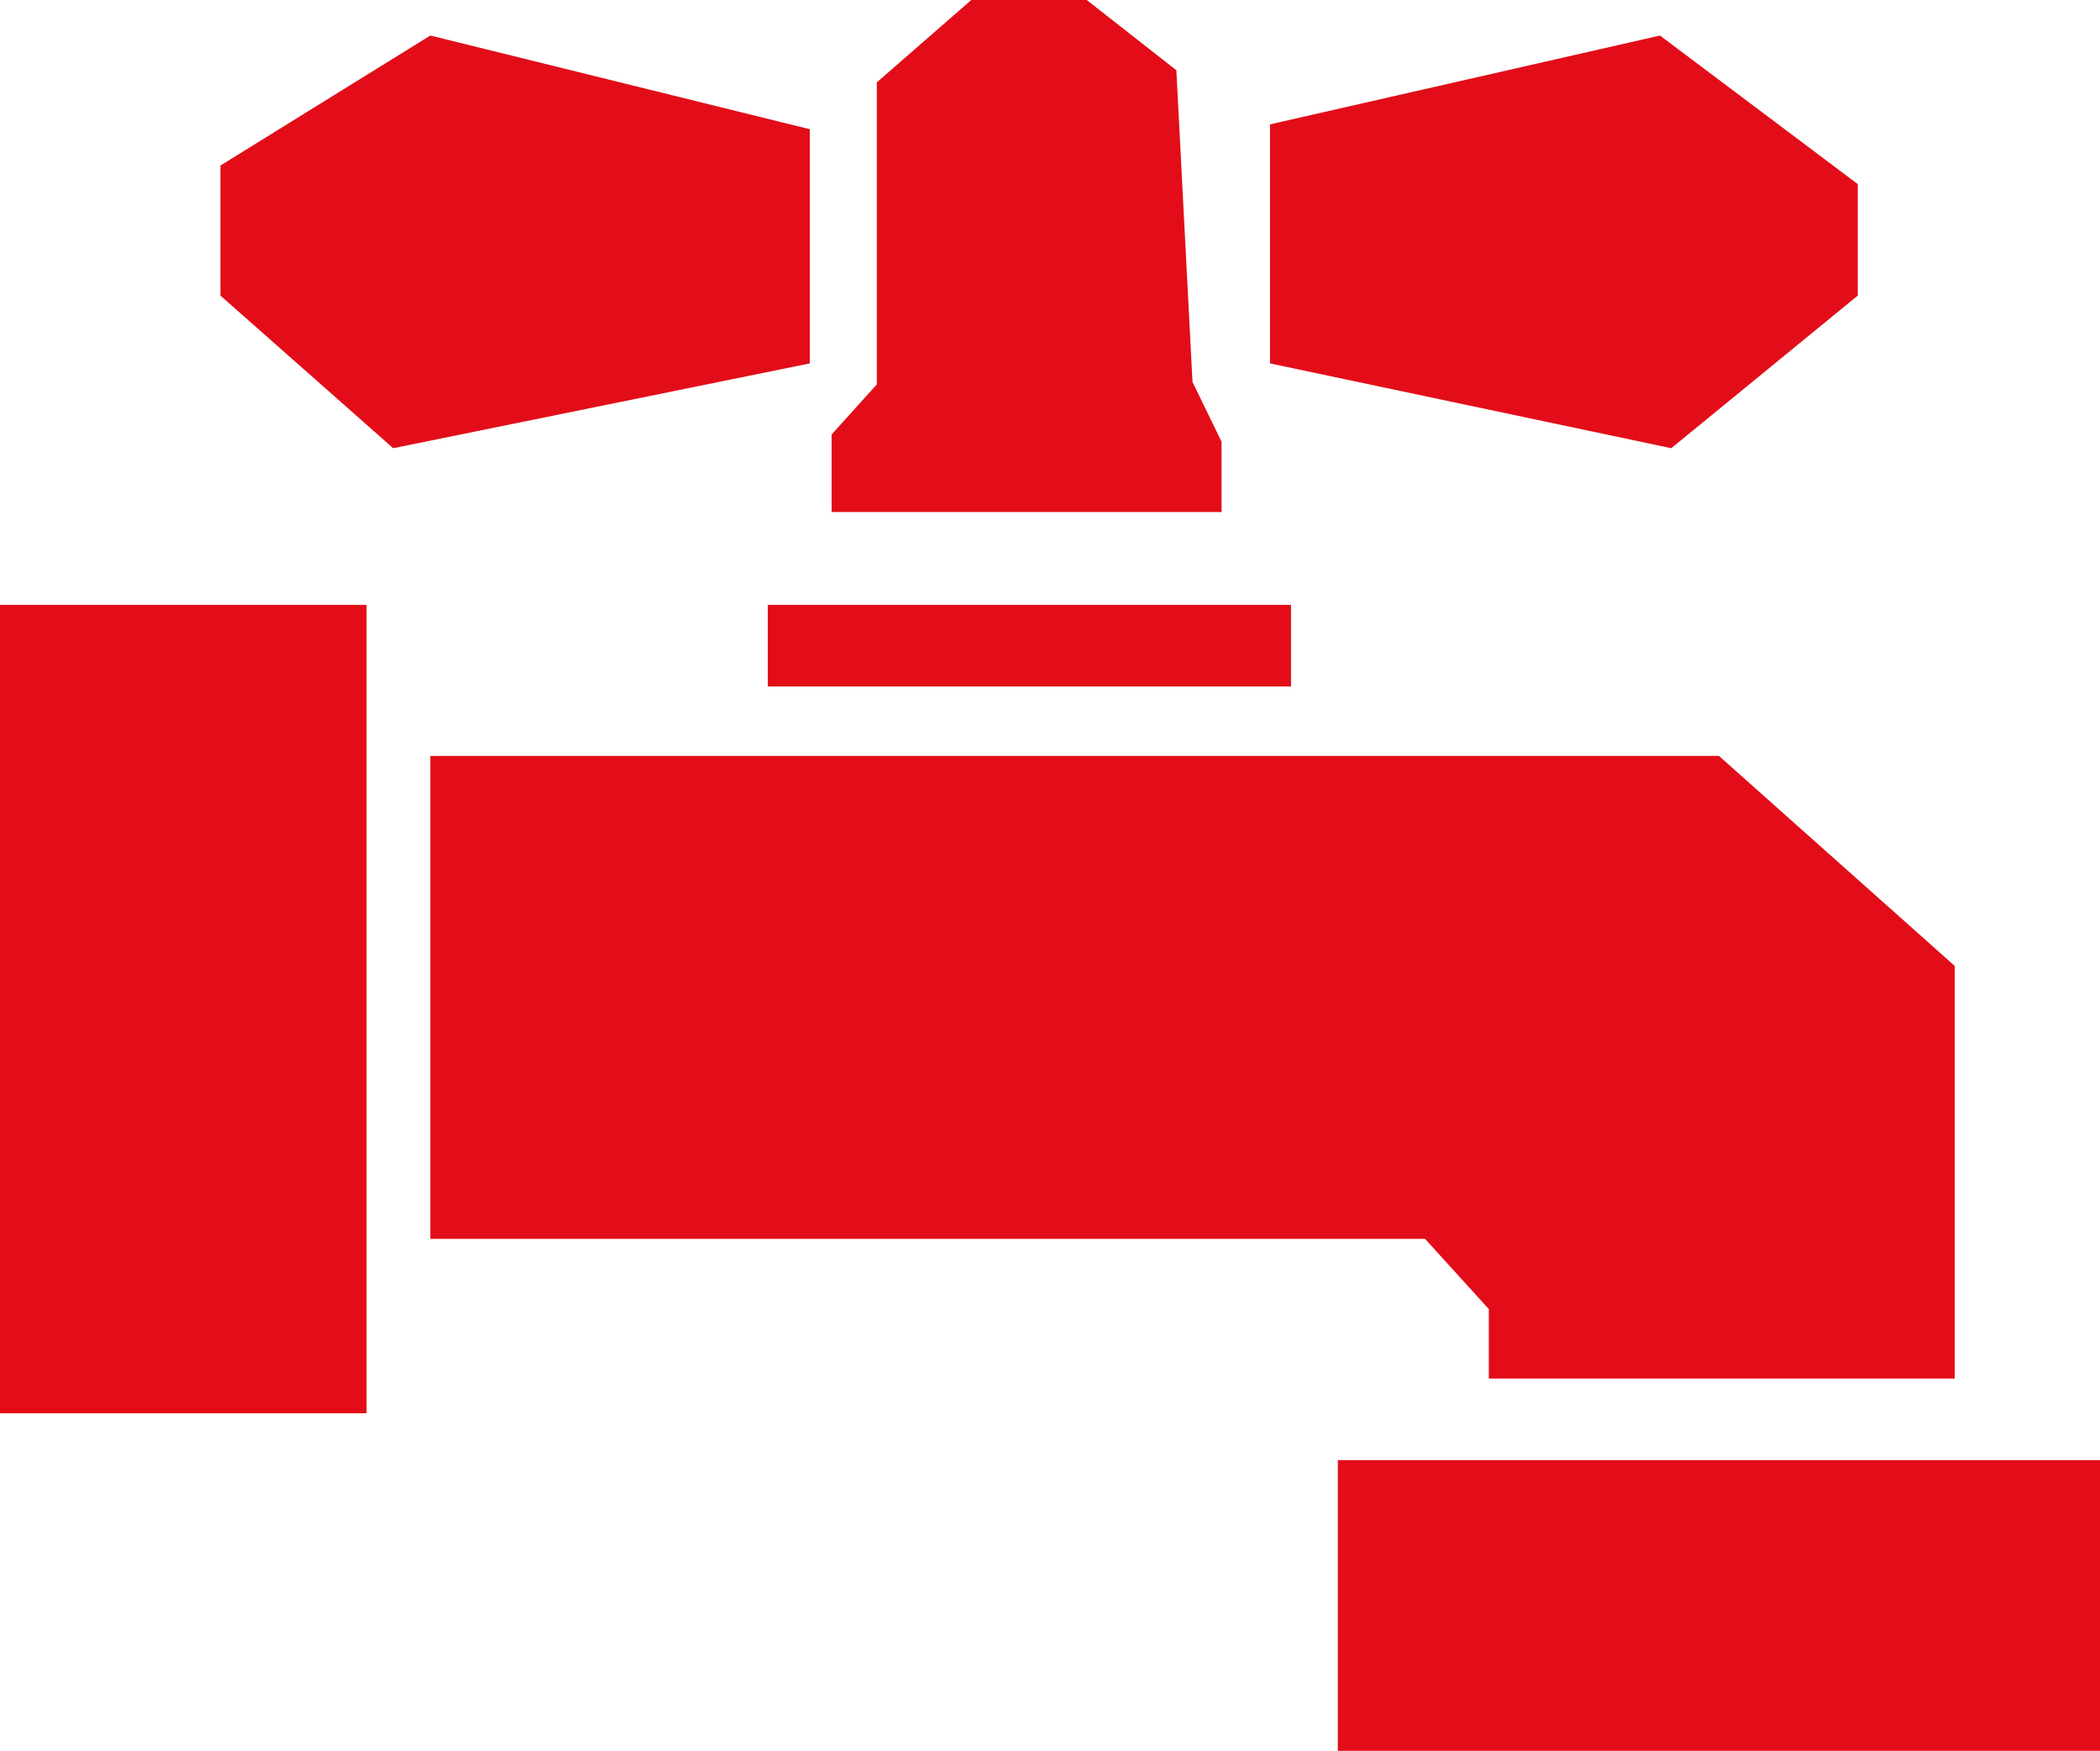 <?xml version="1.0" encoding="utf-8"?>
<!-- Generator: Adobe Illustrator 23.0.3, SVG Export Plug-In . SVG Version: 6.00 Build 0)  -->
<svg version="1.1" id="Calque_1" xmlns="http://www.w3.org/2000/svg" xmlns:xlink="http://www.w3.org/1999/xlink" x="0px" y="0px"
	 viewBox="0 0 26.01 21.68" style="enable-background:new 0 0 26.01 21.68;" xml:space="preserve">
<style type="text/css">
	.st0{fill:#E20D18;}
	.st1{fill:none;}
	.st2{fill:#E30B17;}
	.st3{fill:#FEEB1A;}
</style>
<g>
	<rect y="7.49" class="st0" width="4.54" height="10.01"/>
	<rect x="16.57" y="18.08" class="st0" width="9.44" height="3.6"/>
	<polygon class="st0" points="5.33,9.36 21.29,9.36 24.21,11.96 24.21,17.07 18.44,17.07 18.44,16.21 17.65,15.34 5.33,15.34 	"/>
	<rect x="9.51" y="7.49" class="st0" width="6.48" height="1.01"/>
	<polygon class="st0" points="10.3,6.34 10.3,5.38 10.86,4.76 10.86,1.02 12.03,0 13.46,0 14.57,0.87 14.77,4.73 15.13,5.47 
		15.13,6.34 	"/>
	<polygon class="st0" points="10.03,4.5 10.03,1.6 5.33,0.44 2.73,2.05 2.73,3.66 4.87,5.55 	"/>
	<polygon class="st0" points="15.73,4.5 15.73,1.54 20.56,0.44 23.01,2.28 23.01,3.66 20.7,5.55 	"/>
</g>
</svg>
